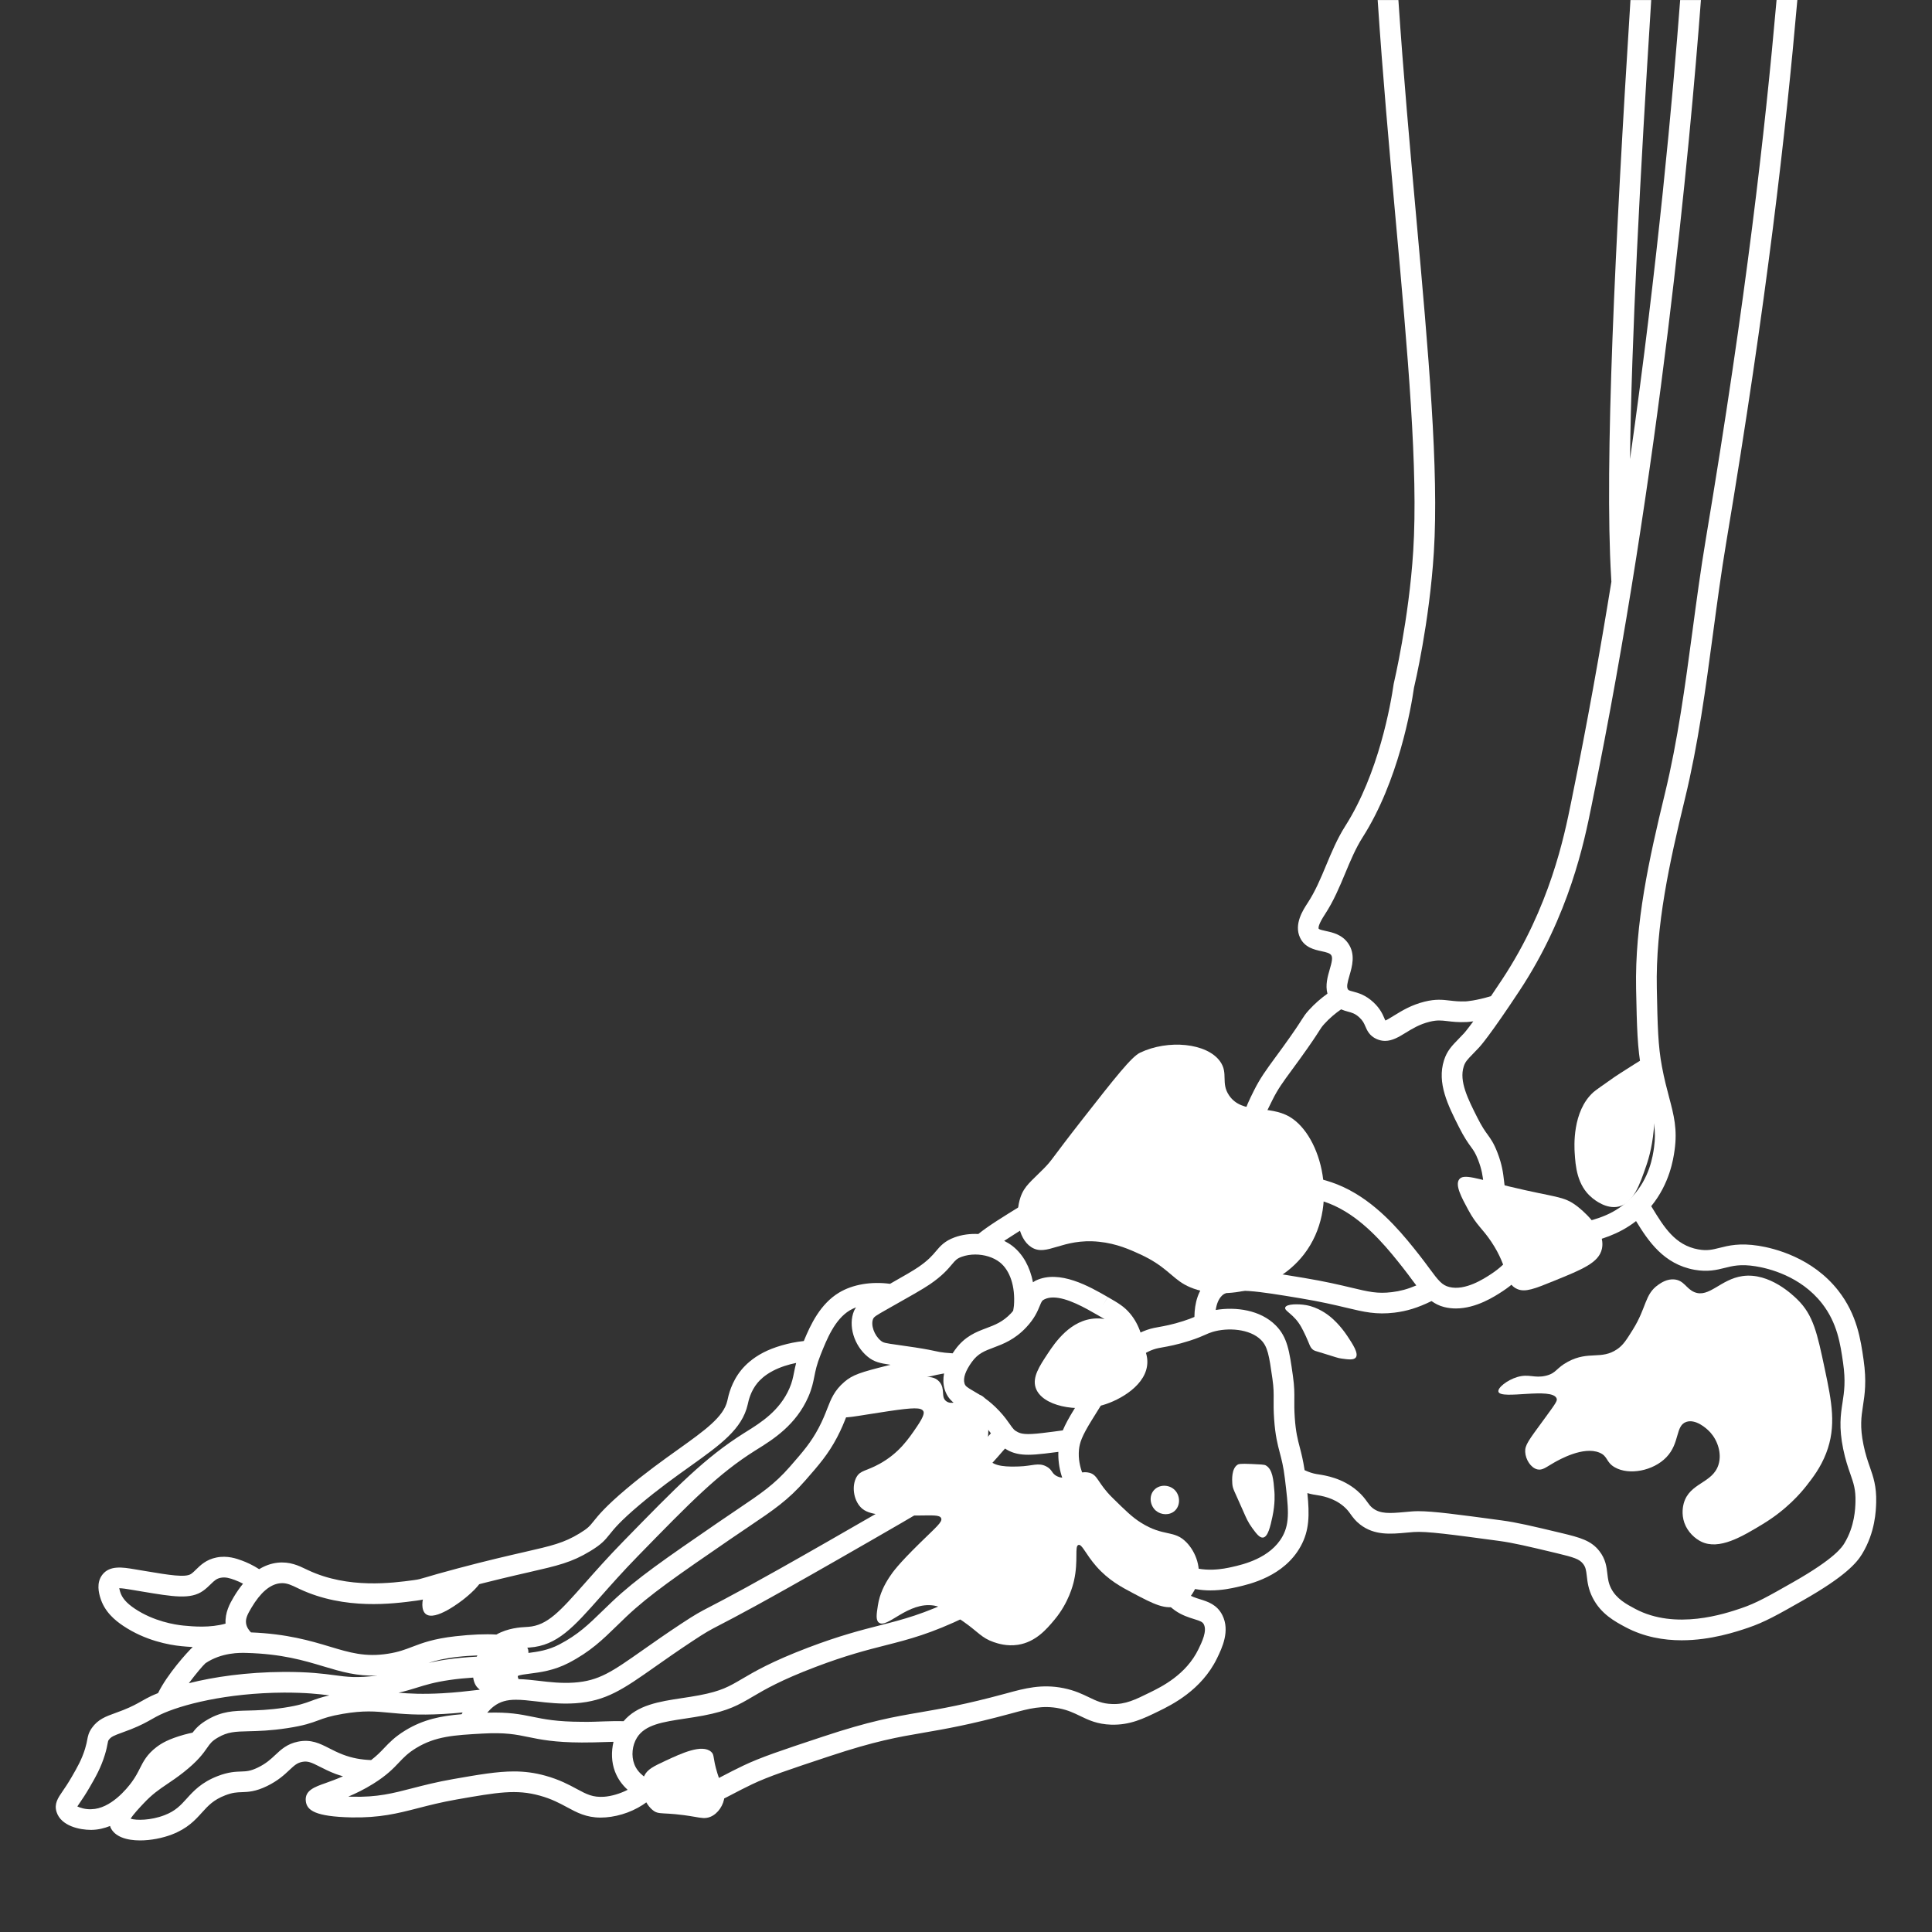 <?xml version="1.0" encoding="utf-8"?>
<!-- Generator: Adobe Illustrator 27.9.4, SVG Export Plug-In . SVG Version: 9.03 Build 54784)  -->
<svg version="1.1"
	 id="svg2" xmlns:svg="http://www.w3.org/2000/svg" xmlns:inkscape="http://www.inkscape.org/namespaces/inkscape" xmlns:dc="http://purl.org/dc/elements/1.1/" xmlns:rdf="http://www.w3.org/1999/02/22-rdf-syntax-ns#" xmlns:sodipodi="http://sodipodi.sourceforge.net/DTD/sodipodi-0.dtd" xmlns:cc="http://creativecommons.org/ns#" inkscape:export-filename="Y:\Logos\Nutrients\Nutrients.png" inkscape:export-xdpi="90" inkscape:export-ydpi="90" inkscape:version="0.48.2 r9819" sodipodi:docname="Nutrients.svg"
	 xmlns="http://www.w3.org/2000/svg" xmlns:xlink="http://www.w3.org/1999/xlink" x="0px" y="0px" width="140px" height="140.001px"
	 viewBox="0 0 140 140.001" enable-background="new 0 0 140 140.001" xml:space="preserve">
<rect x="0" y="0" width="140" height="140.001" fill="#333333" stroke="none"/>
<rect y="0.001" fill="none" width="140" height="140"/>
<sodipodi:namedview  bordercolor="#666666" borderopacity="1" gridtolerance="10" guidetolerance="10" id="namedview4" inkscape:current-layer="g10" inkscape:cx="122.72355" inkscape:cy="1.3894326" inkscape:pageopacity="1" inkscape:pageshadow="2" inkscape:window-height="850" inkscape:window-maximized="1" inkscape:window-width="1597" inkscape:window-x="-8" inkscape:window-y="-8" inkscape:zoom="2.8284271" objecttolerance="10" pagecolor="#ffffff" showgrid="false">
	</sodipodi:namedview>
<sodipodi:namedview  bordercolor="#666666" borderopacity="1" gridtolerance="10" guidetolerance="10" id="namedview4" inkscape:current-layer="g10" inkscape:cx="122.72355" inkscape:cy="1.3894326" inkscape:pageopacity="1" inkscape:pageshadow="2" inkscape:window-height="850" inkscape:window-maximized="1" inkscape:window-width="1597" inkscape:window-x="-8" inkscape:window-y="-8" inkscape:zoom="2.8284271" objecttolerance="10" pagecolor="#ffffff" showgrid="false">
	</sodipodi:namedview>
<sodipodi:namedview  bordercolor="#666666" borderopacity="1" gridtolerance="10" guidetolerance="10" id="namedview4" inkscape:current-layer="g10" inkscape:cx="122.72355" inkscape:cy="1.3894326" inkscape:pageopacity="1" inkscape:pageshadow="2" inkscape:window-height="850" inkscape:window-maximized="1" inkscape:window-width="1597" inkscape:window-x="-8" inkscape:window-y="-8" inkscape:zoom="2.8284271" objecttolerance="10" pagecolor="#ffffff" showgrid="false">
	</sodipodi:namedview>
<sodipodi:namedview  bordercolor="#666666" borderopacity="1" gridtolerance="10" guidetolerance="10" id="namedview4" inkscape:current-layer="g10" inkscape:cx="122.72355" inkscape:cy="1.3894326" inkscape:pageopacity="1" inkscape:pageshadow="2" inkscape:window-height="850" inkscape:window-maximized="1" inkscape:window-width="1597" inkscape:window-x="-8" inkscape:window-y="-8" inkscape:zoom="2.8284271" objecttolerance="10" pagecolor="#ffffff" showgrid="false">
	</sodipodi:namedview>
<sodipodi:namedview  bordercolor="#666666" borderopacity="1" gridtolerance="10" guidetolerance="10" id="namedview4" inkscape:current-layer="g10" inkscape:cx="122.72355" inkscape:cy="1.3894326" inkscape:pageopacity="1" inkscape:pageshadow="2" inkscape:window-height="850" inkscape:window-maximized="1" inkscape:window-width="1597" inkscape:window-x="-8" inkscape:window-y="-8" inkscape:zoom="2.8284271" objecttolerance="10" pagecolor="#ffffff" showgrid="false">
	</sodipodi:namedview>
<sodipodi:namedview  bordercolor="#666666" borderopacity="1" gridtolerance="10" guidetolerance="10" id="namedview4" inkscape:current-layer="g10" inkscape:cx="122.72355" inkscape:cy="1.3894326" inkscape:pageopacity="1" inkscape:pageshadow="2" inkscape:window-height="850" inkscape:window-maximized="1" inkscape:window-width="1597" inkscape:window-x="-8" inkscape:window-y="-8" inkscape:zoom="2.8284271" objecttolerance="10" pagecolor="#ffffff" showgrid="false">
	</sodipodi:namedview>
<sodipodi:namedview  bordercolor="#666666" borderopacity="1" gridtolerance="10" guidetolerance="10" id="namedview4" inkscape:current-layer="g10" inkscape:cx="122.72355" inkscape:cy="1.3894326" inkscape:pageopacity="1" inkscape:pageshadow="2" inkscape:window-height="850" inkscape:window-maximized="1" inkscape:window-width="1597" inkscape:window-x="-8" inkscape:window-y="-8" inkscape:zoom="2.8284271" objecttolerance="10" pagecolor="#ffffff" showgrid="false">
	</sodipodi:namedview>
<sodipodi:namedview  bordercolor="#666666" borderopacity="1" gridtolerance="10" guidetolerance="10" id="namedview4" inkscape:current-layer="g10" inkscape:cx="122.72355" inkscape:cy="1.3894326" inkscape:pageopacity="1" inkscape:pageshadow="2" inkscape:window-height="850" inkscape:window-maximized="1" inkscape:window-width="1597" inkscape:window-x="-8" inkscape:window-y="-8" inkscape:zoom="2.8284271" objecttolerance="10" pagecolor="#ffffff" showgrid="false">
	</sodipodi:namedview>
<sodipodi:namedview  bordercolor="#666666" borderopacity="1" gridtolerance="10" guidetolerance="10" id="namedview4" inkscape:current-layer="g10" inkscape:cx="122.72355" inkscape:cy="1.3894326" inkscape:pageopacity="1" inkscape:pageshadow="2" inkscape:window-height="850" inkscape:window-maximized="1" inkscape:window-width="1597" inkscape:window-x="-8" inkscape:window-y="-8" inkscape:zoom="2.8284271" objecttolerance="10" pagecolor="#ffffff" showgrid="false">
	</sodipodi:namedview>
<sodipodi:namedview  bordercolor="#666666" borderopacity="1" gridtolerance="10" guidetolerance="10" id="namedview4" inkscape:current-layer="g10" inkscape:cx="122.72355" inkscape:cy="1.3894326" inkscape:pageopacity="1" inkscape:pageshadow="2" inkscape:window-height="850" inkscape:window-maximized="1" inkscape:window-width="1597" inkscape:window-x="-8" inkscape:window-y="-8" inkscape:zoom="2.8284271" objecttolerance="10" pagecolor="#ffffff" showgrid="false">
	</sodipodi:namedview>
<sodipodi:namedview  bordercolor="#666666" borderopacity="1" gridtolerance="10" guidetolerance="10" id="namedview4" inkscape:current-layer="g10" inkscape:cx="122.72355" inkscape:cy="1.3894326" inkscape:pageopacity="1" inkscape:pageshadow="2" inkscape:window-height="850" inkscape:window-maximized="1" inkscape:window-width="1597" inkscape:window-x="-8" inkscape:window-y="-8" inkscape:zoom="2.8284271" objecttolerance="10" pagecolor="#ffffff" showgrid="false">
	</sodipodi:namedview>
<sodipodi:namedview  bordercolor="#666666" borderopacity="1" gridtolerance="10" guidetolerance="10" id="namedview4" inkscape:current-layer="g10" inkscape:cx="122.72355" inkscape:cy="1.3894326" inkscape:pageopacity="1" inkscape:pageshadow="2" inkscape:window-height="850" inkscape:window-maximized="1" inkscape:window-width="1597" inkscape:window-x="-8" inkscape:window-y="-8" inkscape:zoom="2.8284271" objecttolerance="10" pagecolor="#ffffff" showgrid="false">
	</sodipodi:namedview>
<sodipodi:namedview  bordercolor="#666666" borderopacity="1" gridtolerance="10" guidetolerance="10" id="namedview4" inkscape:current-layer="g10" inkscape:cx="122.72355" inkscape:cy="1.3894326" inkscape:pageopacity="1" inkscape:pageshadow="2" inkscape:window-height="850" inkscape:window-maximized="1" inkscape:window-width="1597" inkscape:window-x="-8" inkscape:window-y="-8" inkscape:zoom="2.8284271" objecttolerance="10" pagecolor="#ffffff" showgrid="false">
	</sodipodi:namedview>
<sodipodi:namedview  bordercolor="#666666" borderopacity="1" gridtolerance="10" guidetolerance="10" id="namedview4" inkscape:current-layer="g10" inkscape:cx="122.72355" inkscape:cy="1.3894326" inkscape:pageopacity="1" inkscape:pageshadow="2" inkscape:window-height="850" inkscape:window-maximized="1" inkscape:window-width="1597" inkscape:window-x="-8" inkscape:window-y="-8" inkscape:zoom="2.8284271" objecttolerance="10" pagecolor="#ffffff" showgrid="false">
	</sodipodi:namedview>
<sodipodi:namedview  bordercolor="#666666" borderopacity="1" gridtolerance="10" guidetolerance="10" id="namedview4" inkscape:current-layer="g10" inkscape:cx="122.72355" inkscape:cy="1.3894326" inkscape:pageopacity="1" inkscape:pageshadow="2" inkscape:window-height="850" inkscape:window-maximized="1" inkscape:window-width="1597" inkscape:window-x="-8" inkscape:window-y="-8" inkscape:zoom="2.8284271" objecttolerance="10" pagecolor="#ffffff" showgrid="false">
	</sodipodi:namedview>
<sodipodi:namedview  bordercolor="#666666" borderopacity="1" gridtolerance="10" guidetolerance="10" id="namedview4" inkscape:current-layer="g10" inkscape:cx="122.72355" inkscape:cy="1.3894326" inkscape:pageopacity="1" inkscape:pageshadow="2" inkscape:window-height="850" inkscape:window-maximized="1" inkscape:window-width="1597" inkscape:window-x="-8" inkscape:window-y="-8" inkscape:zoom="2.8284271" objecttolerance="10" pagecolor="#ffffff" showgrid="false">
	</sodipodi:namedview>
<sodipodi:namedview  bordercolor="#666666" borderopacity="1" gridtolerance="10" guidetolerance="10" id="namedview4" inkscape:current-layer="g10" inkscape:cx="122.72355" inkscape:cy="1.3894326" inkscape:pageopacity="1" inkscape:pageshadow="2" inkscape:window-height="850" inkscape:window-maximized="1" inkscape:window-width="1597" inkscape:window-x="-8" inkscape:window-y="-8" inkscape:zoom="2.8284271" objecttolerance="10" pagecolor="#ffffff" showgrid="false">
	</sodipodi:namedview>
<sodipodi:namedview  bordercolor="#666666" borderopacity="1" gridtolerance="10" guidetolerance="10" id="namedview4" inkscape:current-layer="g10" inkscape:cx="122.72355" inkscape:cy="1.3894326" inkscape:pageopacity="1" inkscape:pageshadow="2" inkscape:window-height="850" inkscape:window-maximized="1" inkscape:window-width="1597" inkscape:window-x="-8" inkscape:window-y="-8" inkscape:zoom="2.8284271" objecttolerance="10" pagecolor="#ffffff" showgrid="false">
	</sodipodi:namedview>
<sodipodi:namedview  bordercolor="#666666" borderopacity="1" gridtolerance="10" guidetolerance="10" id="namedview4" inkscape:current-layer="g10" inkscape:cx="122.72355" inkscape:cy="1.3894326" inkscape:pageopacity="1" inkscape:pageshadow="2" inkscape:window-height="850" inkscape:window-maximized="1" inkscape:window-width="1597" inkscape:window-x="-8" inkscape:window-y="-8" inkscape:zoom="2.8284271" objecttolerance="10" pagecolor="#ffffff" showgrid="false">
	</sodipodi:namedview>
<sodipodi:namedview  bordercolor="#666666" borderopacity="1" gridtolerance="10" guidetolerance="10" id="namedview4" inkscape:current-layer="g10" inkscape:cx="122.72355" inkscape:cy="1.3894326" inkscape:pageopacity="1" inkscape:pageshadow="2" inkscape:window-height="850" inkscape:window-maximized="1" inkscape:window-width="1597" inkscape:window-x="-8" inkscape:window-y="-8" inkscape:zoom="2.8284271" objecttolerance="10" pagecolor="#ffffff" showgrid="false">
	</sodipodi:namedview>
<sodipodi:namedview  bordercolor="#666666" borderopacity="1" gridtolerance="10" guidetolerance="10" id="namedview4" inkscape:current-layer="g10" inkscape:cx="122.72355" inkscape:cy="1.3894326" inkscape:pageopacity="1" inkscape:pageshadow="2" inkscape:window-height="850" inkscape:window-maximized="1" inkscape:window-width="1597" inkscape:window-x="-8" inkscape:window-y="-8" inkscape:zoom="2.8284271" objecttolerance="10" pagecolor="#ffffff" showgrid="false">
	</sodipodi:namedview>
<sodipodi:namedview  bordercolor="#666666" borderopacity="1" gridtolerance="10" guidetolerance="10" id="namedview4" inkscape:current-layer="g10" inkscape:cx="122.72355" inkscape:cy="1.3894326" inkscape:pageopacity="1" inkscape:pageshadow="2" inkscape:window-height="850" inkscape:window-maximized="1" inkscape:window-width="1597" inkscape:window-x="-8" inkscape:window-y="-8" inkscape:zoom="2.8284271" objecttolerance="10" pagecolor="#ffffff" showgrid="false">
	</sodipodi:namedview>
<sodipodi:namedview  bordercolor="#666666" borderopacity="1" gridtolerance="10" guidetolerance="10" id="namedview4" inkscape:current-layer="g10" inkscape:cx="122.72355" inkscape:cy="1.3894326" inkscape:pageopacity="1" inkscape:pageshadow="2" inkscape:window-height="850" inkscape:window-maximized="1" inkscape:window-width="1597" inkscape:window-x="-8" inkscape:window-y="-8" inkscape:zoom="2.8284271" objecttolerance="10" pagecolor="#ffffff" showgrid="false">
	</sodipodi:namedview>
<sodipodi:namedview  bordercolor="#666666" borderopacity="1" gridtolerance="10" guidetolerance="10" id="namedview4" inkscape:current-layer="g10" inkscape:cx="122.72355" inkscape:cy="1.3894326" inkscape:pageopacity="1" inkscape:pageshadow="2" inkscape:window-height="850" inkscape:window-maximized="1" inkscape:window-width="1597" inkscape:window-x="-8" inkscape:window-y="-8" inkscape:zoom="2.8284271" objecttolerance="10" pagecolor="#ffffff" showgrid="false">
	</sodipodi:namedview>
<sodipodi:namedview  bordercolor="#666666" borderopacity="1" gridtolerance="10" guidetolerance="10" id="namedview4" inkscape:current-layer="g10" inkscape:cx="122.72355" inkscape:cy="1.3894326" inkscape:pageopacity="1" inkscape:pageshadow="2" inkscape:window-height="850" inkscape:window-maximized="1" inkscape:window-width="1597" inkscape:window-x="-8" inkscape:window-y="-8" inkscape:zoom="2.8284271" objecttolerance="10" pagecolor="#ffffff" showgrid="false">
	</sodipodi:namedview>
<sodipodi:namedview  bordercolor="#666666" borderopacity="1" gridtolerance="10" guidetolerance="10" id="namedview4" inkscape:current-layer="g10" inkscape:cx="122.72355" inkscape:cy="1.3894326" inkscape:pageopacity="1" inkscape:pageshadow="2" inkscape:window-height="850" inkscape:window-maximized="1" inkscape:window-width="1597" inkscape:window-x="-8" inkscape:window-y="-8" inkscape:zoom="2.8284271" objecttolerance="10" pagecolor="#ffffff" showgrid="false">
	</sodipodi:namedview>
<sodipodi:namedview  bordercolor="#666666" borderopacity="1" gridtolerance="10" guidetolerance="10" id="namedview4" inkscape:current-layer="g10" inkscape:cx="122.72355" inkscape:cy="1.3894326" inkscape:pageopacity="1" inkscape:pageshadow="2" inkscape:window-height="850" inkscape:window-maximized="1" inkscape:window-width="1597" inkscape:window-x="-8" inkscape:window-y="-8" inkscape:zoom="2.8284271" objecttolerance="10" pagecolor="#ffffff" showgrid="false">
	</sodipodi:namedview>
<sodipodi:namedview  bordercolor="#666666" borderopacity="1" gridtolerance="10" guidetolerance="10" id="namedview4" inkscape:current-layer="g10" inkscape:cx="122.72355" inkscape:cy="1.3894326" inkscape:pageopacity="1" inkscape:pageshadow="2" inkscape:window-height="850" inkscape:window-maximized="1" inkscape:window-width="1597" inkscape:window-x="-8" inkscape:window-y="-8" inkscape:zoom="2.8284271" objecttolerance="10" pagecolor="#ffffff" showgrid="false">
	</sodipodi:namedview>
<path fill="#FFFFFF" d="M102.408,39.924c-0.314,4.982-1.393,9.519-1.416,9.632c-0.21,1.453-1.081,6.49-3.509,10.301
	c-0.578,0.908-0.989,1.895-1.387,2.848c-0.403,0.968-0.785,1.882-1.341,2.73c-0.327,0.498-1.008,1.536-0.549,2.512
	c0.339,0.718,1.037,0.869,1.548,0.98c0.375,0.081,0.609,0.142,0.71,0.287c0.127,0.184,0.038,0.533-0.111,1.044
	c-0.144,0.495-0.328,1.129-0.161,1.746c-0.459,0.33-0.916,0.716-1.347,1.193c-0.259,0.286-0.35,0.431-0.516,0.691
	c-0.186,0.293-0.497,0.783-1.344,1.957l-0.572,0.783c-0.685,0.935-1.099,1.499-1.56,2.423c-0.336,0.673-0.575,1.18-0.715,1.698
	c-0.907-0.434-1.554-0.692-2.749-0.692c-2.038,0.001-3.118,0.712-6.325,2.821c-0.828,0.546-1.809,1.19-2.996,1.949
	c-1.584,1.013-2.876,1.806-3.924,2.45c-1.497,0.919-2.539,1.566-3.251,2.143c-0.591-0.029-1.186,0.047-1.725,0.246
	c-0.723,0.264-1.036,0.635-1.34,0.994c-0.263,0.312-0.562,0.666-1.281,1.158c-0.359,0.246-0.965,0.598-2.051,1.212
	c-1.353-0.181-2.699,0.037-3.697,0.639c-1.351,0.815-2.053,2.29-2.552,3.507c-1.087,0.11-2.205,0.454-2.93,0.832
	c-0.806,0.418-1.31,0.913-1.591,1.255c-0.729,0.89-0.934,1.833-1.024,2.249c-0.263,1.162-1.642,2.147-3.551,3.512
	c-1.114,0.796-2.377,1.697-3.761,2.865c-1.534,1.294-2.045,1.933-2.383,2.355c-0.275,0.343-0.4,0.5-1.013,0.872
	c-1.146,0.697-1.991,0.891-4.032,1.358c-1.124,0.258-2.663,0.61-4.784,1.175c-1.262,0.335-1.905,0.526-2.303,0.645
	c-0.459,0.136-0.542,0.16-0.9,0.209c-1.537,0.207-4.735,0.64-7.627-0.712l-0.174-0.082c-0.527-0.254-1.18-0.568-2.071-0.468
	c-0.462,0.054-0.904,0.211-1.323,0.468c-0.461-0.3-0.934-0.509-1.241-0.621c-0.396-0.145-1.061-0.387-1.86-0.224
	c-0.736,0.15-1.141,0.546-1.466,0.863c-0.113,0.111-0.227,0.227-0.365,0.323c-0.402,0.283-1.615,0.08-3.295-0.202l-0.827-0.138
	c-0.832-0.138-1.771-0.294-2.307,0.396c-0.463,0.596-0.243,1.354-0.161,1.638c0.303,1.053,1.092,1.682,1.659,2.063
	c1.61,1.082,3.336,1.392,4.221,1.479c0.23,0.023,0.517,0.047,0.827,0.065c-0.402,0.376-1.843,1.972-2.512,3.337
	c-0.174,0.072-0.353,0.144-0.503,0.215c-0.259,0.123-0.471,0.243-0.691,0.368c-0.344,0.194-0.7,0.396-1.329,0.646
	c-0.213,0.084-0.404,0.153-0.578,0.217c-0.675,0.243-1.257,0.454-1.698,1.083c-0.236,0.338-0.284,0.59-0.334,0.856
	c-0.027,0.148-0.063,0.345-0.156,0.647c-0.241,0.786-0.562,1.34-0.967,2.041c-0.274,0.475-0.499,0.802-0.666,1.045
	c-0.332,0.484-0.618,0.902-0.434,1.491c0.321,1.031,1.691,1.303,2.486,1.303c0.017,0,0.032,0,0.048,0
	c0.481-0.006,0.929-0.118,1.346-0.283c0.011,0.032,0.013,0.064,0.027,0.097c0.305,0.687,1.175,0.95,2.146,0.95
	c0.779,0,1.623-0.169,2.294-0.425c1.142-0.435,1.7-1.052,2.192-1.597c0.447-0.493,0.833-0.92,1.687-1.247
	c0.535-0.205,0.842-0.216,1.197-0.228c0.465-0.016,0.992-0.033,1.836-0.445c0.792-0.387,1.25-0.815,1.617-1.161
	c0.378-0.354,0.561-0.514,0.918-0.587c0.408-0.082,0.675,0.038,1.285,0.349c0.321,0.164,0.687,0.348,1.139,0.521
	c0.183,0.07,0.361,0.119,0.541,0.173c-0.484,0.212-0.922,0.37-1.285,0.499c-0.771,0.272-1.498,0.529-1.412,1.296
	c0.073,0.668,0.665,1.125,3.312,1.184c2.045,0.036,3.321-0.284,4.796-0.664c0.797-0.206,1.7-0.439,2.849-0.64
	c2.947-0.515,4.29-0.748,6-0.274c0.858,0.238,1.421,0.542,1.965,0.835c0.717,0.388,1.397,0.756,2.444,0.756
	c0.119,0,0.243-0.005,0.371-0.015c1.05-0.082,2.156-0.485,3.014-1.142c0.935,0.369,1.95,0.503,2.737,0.503
	c0.104,0,0.203-0.002,0.299-0.007c1.259-0.055,2.012-0.448,3.15-1.044c0.395-0.206,0.848-0.443,1.402-0.708
	c1.198-0.57,2.67-1.06,5.601-2.032c3.322-1.104,4.948-1.384,6.832-1.707c1.554-0.268,3.315-0.57,6.309-1.383l0.152-0.041
	c1.152-0.313,2.149-0.586,3.379-0.335c0.624,0.126,1.045,0.33,1.491,0.545c0.609,0.295,1.24,0.6,2.252,0.633
	c1.371,0.04,2.334-0.432,3.456-0.98c0.928-0.454,3.1-1.518,4.222-3.836c0.358-0.739,0.957-1.976,0.384-3.119
	c-0.388-0.772-1.064-0.982-1.609-1.151c-0.334-0.104-0.649-0.202-0.955-0.418c-0.258-0.182-0.429-0.394-0.552-0.647
	c0.794,0.311,1.571,0.422,2.248,0.422c0.851,0,1.543-0.156,1.915-0.239c0.935-0.211,3.42-0.771,4.626-2.954
	c0.634-1.147,0.648-2.273,0.487-3.859c0.137,0.037,0.275,0.077,0.412,0.1l0.144,0.023c0.467,0.071,1.336,0.205,2.077,0.841
	c0.243,0.208,0.363,0.375,0.503,0.569c0.163,0.227,0.349,0.483,0.69,0.747c1.038,0.801,2.215,0.691,3.355,0.587l0.519-0.045
	c0.919-0.07,2.781,0.184,6.177,0.642c1.049,0.142,2.092,0.39,4.189,0.891c1.269,0.303,1.649,0.433,1.91,0.767
	c0.191,0.246,0.224,0.463,0.273,0.892c0.048,0.424,0.108,0.951,0.424,1.57c0.602,1.183,1.629,1.729,2.384,2.132
	c1.338,0.711,2.754,0.951,4.067,0.951c2.122,0,3.976-0.626,4.796-0.902c1.219-0.412,2.15-0.942,4.007-1.997
	c3.029-1.722,3.878-2.703,4.277-3.365c0.952-1.574,0.997-3.138,1.014-3.728c0.031-1.163-0.206-1.844-0.457-2.563
	c-0.159-0.456-0.323-0.927-0.463-1.613c-0.268-1.312-0.16-2.017-0.035-2.833c0.126-0.822,0.27-1.755,0.042-3.326
	c-0.209-1.456-0.47-3.268-1.831-5.008c-1.886-2.412-4.665-3.077-5.772-3.252c-1.381-0.218-2.187-0.013-2.833,0.15
	c-0.523,0.131-0.901,0.228-1.545,0.111c-1.681-0.303-2.486-1.622-3.339-3.02c-0.022-0.037-0.046-0.073-0.069-0.11
	c1.337-1.631,1.604-3.421,1.691-4.04c0.22-1.535-0.051-2.558-0.394-3.852c-0.164-0.619-0.35-1.322-0.516-2.207
	c-0.29-1.541-0.318-2.924-0.375-5.692c-0.093-4.542,0.915-9.103,2.046-13.765c0.954-3.928,1.497-7.986,2.023-11.911
	c0.292-2.177,0.593-4.428,0.96-6.621c2.967-17.72,4.318-29.801,5.155-39.318h-1.506c-0.836,9.47-2.184,21.487-5.128,39.07
	c-0.372,2.218-0.675,4.481-0.968,6.67c-0.521,3.887-1.06,7.905-1.994,11.757c-1.155,4.762-2.185,9.427-2.089,14.164
	c0.059,2.837,0.088,4.26,0.4,5.924c0.177,0.938,0.37,1.669,0.54,2.313c0.322,1.218,0.535,2.021,0.359,3.258
	c-0.086,0.607-0.313,2.222-1.612,3.597c-1.19,1.262-2.604,1.604-3.637,1.854c-1.163,0.281-2.261,0.546-3.396,0.043
	c-1.053-0.468-1.642-1.376-1.846-1.744c-0.287-0.521-0.324-0.854-0.381-1.358c-0.058-0.505-0.128-1.134-0.48-2.04
	c-0.264-0.678-0.478-0.973-0.704-1.286c-0.191-0.263-0.407-0.561-0.747-1.235c-0.684-1.354-1.328-2.635-0.988-3.699
	c0.105-0.333,0.24-0.481,0.691-0.943c0.129-0.132,0.272-0.28,0.434-0.453c0.075-0.079,0.788-0.871,2.921-4.104
	c3.616-5.479,4.692-10.808,5.21-13.368l0.067-0.334c4.88-23.881,7.06-47.415,7.867-58.083h-1.505
	c-0.524,6.899-1.618,19.097-3.633,33.267c0.104-8.664,0.731-20.554,1.536-33.267h-1.504c-1.116,17.641-1.889,33.698-1.401,41.824
	c0.007,0.11,0.012,0.22,0.018,0.33c-0.828,5.104-1.77,10.356-2.847,15.628l-0.068,0.338c-0.499,2.468-1.537,7.603-4.992,12.839
	c-0.305,0.462-0.571,0.858-0.818,1.222c-1.088,0.336-1.806,0.379-1.816,0.38c-0.499,0.02-0.839-0.021-1.169-0.059
	c-0.524-0.062-1.017-0.119-1.824,0.079c-0.956,0.235-1.652,0.664-2.161,0.977c-0.239,0.147-0.601,0.369-0.68,0.391
	c-0.017-0.023-0.054-0.109-0.08-0.172c-0.118-0.274-0.296-0.69-0.782-1.144c-0.583-0.546-1.13-0.689-1.491-0.784
	c-0.279-0.074-0.314-0.093-0.355-0.149c-0.127-0.171-0.04-0.516,0.108-1.023c0.188-0.646,0.446-1.529-0.094-2.314
	c-0.444-0.646-1.128-0.794-1.627-0.902c-0.169-0.037-0.453-0.099-0.509-0.154c-0.038-0.08-0.03-0.324,0.465-1.079
	c0.613-0.936,1.04-1.958,1.452-2.946c0.39-0.936,0.758-1.819,1.268-2.618c2.588-4.063,3.508-9.365,3.715-10.825
	c0.045-0.189,1.118-4.703,1.44-9.82c0.375-5.94-0.392-14.455-1.279-24.315c-0.454-5.044-0.933-10.357-1.289-15.701h-1.502
	c0.357,5.393,0.839,10.749,1.297,15.836C102.014,25.635,102.775,34.098,102.408,39.924z M74.93,88.555
	c1.056-0.647,2.354-1.445,3.948-2.464c1.193-0.763,2.179-1.411,3.012-1.959c3.084-2.029,3.912-2.574,5.501-2.575
	c0.976,0,1.389,0.2,2.387,0.683c0.086,0.042,0.187,0.09,0.282,0.135c0.233,1.38,1.114,2.341,1.432,2.688
	c1.104,1.2,2.135,1.436,3.228,1.686c0.821,0.188,1.671,0.381,2.751,1.032c1.841,1.111,3.255,2.9,4.193,4.088
	c0.271,0.344,0.498,0.651,0.698,0.923c0.094,0.128,0.18,0.238,0.269,0.356c-0.634,0.271-1.177,0.414-1.761,0.484
	c-1.055,0.131-1.688-0.023-2.947-0.323c-0.839-0.2-1.884-0.448-3.43-0.706c-3.72-0.617-5.771-0.959-6.976,0.199
	c-0.704,0.677-0.952,1.627-0.966,2.629c-0.193,0.083-0.437,0.18-0.811,0.3c-0.798,0.256-1.371,0.359-1.79,0.434
	c-0.128,0.023-0.238,0.043-0.332,0.063c-0.342,0.072-0.662,0.189-0.97,0.33c-0.173-0.506-0.42-0.968-0.755-1.369
	c-0.431-0.516-0.878-0.773-1.618-1.2l-0.379,0.647l0.375-0.649c-1.309-0.755-3.498-2.014-5.223-1.189
	c-0.077,0.037-0.128,0.083-0.194,0.123c-0.215-1.097-0.708-2.017-1.472-2.62c-0.187-0.148-0.397-0.272-0.615-0.385
	C73.308,89.556,74,89.126,74.93,88.555z M68.449,100.66c0.233,0.795,0.797,1.122,1.343,1.438c0.445,0.258,0.95,0.55,1.541,1.188
	c0.207,0.222,0.347,0.406,0.471,0.577c-0.09,0.103-0.179,0.197-0.27,0.303c-0.226,0.261-0.463,0.535-0.721,0.816
	c-0.996,1.087-4.688,3.202-10.805,6.706c-5.598,3.207-7.488,4.187-8.505,4.714c-0.799,0.414-1.067,0.554-2.132,1.255
	c-1.113,0.734-2.014,1.367-2.78,1.906c-2.252,1.584-3.185,2.24-5,2.365c-0.919,0.062-1.75-0.035-2.551-0.13
	c-0.499-0.059-0.988-0.112-1.467-0.124c-0.039-0.101-0.062-0.186-0.05-0.225c0.104-0.074,0.542-0.13,0.862-0.17
	c0.738-0.093,1.75-0.221,2.828-0.781c1.564-0.813,2.448-1.675,3.472-2.672c0.223-0.218,0.455-0.443,0.704-0.68
	c1.701-1.605,3.65-2.944,7.534-5.612c0.498-0.343,0.944-0.643,1.349-0.915c1.77-1.192,2.838-1.912,4.09-3.346
	c0.992-1.135,1.648-1.886,2.296-3.116c0.329-0.626,0.525-1.128,0.683-1.531c0.251-0.645,0.378-0.969,0.822-1.351
	c0.315-0.271,0.606-0.393,2.536-0.875c2.021-0.505,3.171-0.791,3.711-0.875C68.344,99.883,68.334,100.265,68.449,100.66z
	 M38.864,123.289c0.832,0.099,1.772,0.207,2.831,0.136c2.232-0.153,3.485-1.035,5.76-2.635c0.756-0.531,1.644-1.156,2.743-1.881
	c0.998-0.658,1.21-0.768,1.996-1.176c1.025-0.531,2.935-1.521,8.561-4.744c7.12-4.079,10.055-5.782,11.164-6.993
	c0.269-0.292,0.515-0.577,0.75-0.849c0.056-0.065,0.105-0.118,0.16-0.18c0.088,0.056,0.173,0.113,0.281,0.165
	c0.406,0.194,0.819,0.285,1.404,0.285c0.337,0,0.73-0.03,1.213-0.088c0.352-0.042,0.67-0.082,0.966-0.121
	c-0.038,1.125,0.292,2.267,1.021,3.4c0.048,0.075,0.097,0.14,0.146,0.209c-0.372,0.107-0.728,0.237-1.04,0.409
	c-0.962,0.53-1.361,1.195-1.784,1.898c-0.317,0.527-0.677,1.126-1.372,1.861c-0.595,0.631-1.622,1.521-4.302,2.812
	c-2.439,1.175-3.899,1.548-5.591,1.979c-1.364,0.349-2.91,0.742-5.206,1.614c-2.647,1.007-3.889,1.736-4.795,2.27
	c-0.938,0.552-1.505,0.885-3.09,1.184c-0.424,0.081-0.846,0.145-1.257,0.207c-1.666,0.251-3.242,0.5-4.236,1.674
	c-0.43-0.016-0.893-0.005-1.404,0.013c-0.48,0.017-1.004,0.042-1.619,0.031c-1.83-0.007-2.725-0.19-3.59-0.368
	c-0.872-0.179-1.709-0.343-3.268-0.293c0.146-0.169,0.301-0.325,0.463-0.45c0.477-0.367,0.979-0.488,1.623-0.488
	C37.812,123.17,38.293,123.222,38.864,123.289z M77.836,102.123c-0.381,0.616-0.642,1.097-0.821,1.527
	c-0.419,0.061-0.899,0.121-1.474,0.191c-1.223,0.147-1.531,0.059-1.783-0.062c-0.266-0.127-0.351-0.247-0.577-0.571
	c-0.173-0.247-0.389-0.555-0.748-0.942c-0.744-0.802-1.406-1.185-1.889-1.464c-0.486-0.282-0.597-0.361-0.655-0.562
	c-0.11-0.381,0.069-0.901,0.535-1.548c0.444-0.617,0.92-0.795,1.579-1.043c0.68-0.255,1.526-0.572,2.365-1.468
	c0.604-0.644,0.819-1.168,0.977-1.552c0.142-0.345,0.167-0.393,0.352-0.481c0.186-0.089,0.396-0.127,0.622-0.127
	c1.01,0,2.343,0.769,3.202,1.264c0,0,0.005,0.003,0.006,0.003c0.675,0.39,0.955,0.551,1.215,0.862
	c0.289,0.346,0.469,0.79,0.57,1.291C80.071,98.525,79.033,100.189,77.836,102.123z M63.269,95.573
	c0.063-0.15,0.229-0.256,0.976-0.677c1.754-0.989,2.635-1.486,3.151-1.84c0.887-0.607,1.287-1.082,1.58-1.429
	c0.262-0.31,0.359-0.426,0.709-0.554c0.307-0.112,0.645-0.166,0.985-0.166c0.653,0,1.315,0.198,1.781,0.566
	c0.744,0.59,1.127,1.761,1.023,3.135c-0.01,0.129-0.04,0.25-0.058,0.376c-0.047,0.057-0.086,0.11-0.143,0.17
	c-0.6,0.64-1.182,0.857-1.798,1.089c-0.731,0.274-1.561,0.586-2.27,1.57c-0.045,0.063-0.108,0.153-0.176,0.255
	c-0.188-0.017-0.363-0.025-0.558-0.046c-0.312-0.033-0.442-0.062-0.647-0.106c-0.263-0.058-0.633-0.139-1.513-0.276
	c-0.514-0.08-0.921-0.137-1.25-0.182c-0.939-0.129-1.056-0.157-1.234-0.305C63.35,96.764,63.084,96.01,63.269,95.573z
	 M58.583,101.199c0.254-0.587,0.342-1.025,0.426-1.449c0.085-0.429,0.173-0.871,0.454-1.574c0.457-1.143,1.025-2.565,2.114-3.222
	c0.14-0.084,0.295-0.156,0.457-0.218c-0.05,0.081-0.104,0.155-0.145,0.251c-0.445,1.049-0.01,2.511,0.991,3.328
	c0.458,0.376,0.887,0.472,1.652,0.582c-0.066,0.017-0.127,0.032-0.196,0.049c-1.982,0.495-2.551,0.677-3.151,1.193
	c-0.728,0.625-0.966,1.235-1.241,1.942c-0.151,0.388-0.323,0.827-0.613,1.378c-0.565,1.074-1.142,1.734-2.097,2.828
	c-1.124,1.285-2.074,1.926-3.799,3.088c-0.408,0.274-0.857,0.577-1.36,0.923c-3.947,2.712-5.929,4.073-7.714,5.759
	c-0.256,0.241-0.493,0.473-0.722,0.695c-0.978,0.952-1.749,1.704-3.116,2.416c-0.803,0.417-1.558,0.525-2.231,0.61
	c0-0.08,0-0.16-0.019-0.242c-0.012-0.051-0.045-0.093-0.064-0.14c0.006,0,0.015-0.001,0.02-0.001l0.14-0.009
	c2.015-0.139,3.196-1.475,5.154-3.688c0.756-0.854,1.612-1.822,2.713-2.95c3.857-3.953,5.793-5.937,8.474-7.627l0.197-0.123
	C56.014,104.306,57.69,103.258,58.583,101.199z M18.221,116.5c0.646-1.09,1.338-1.685,2.059-1.769
	c0.057-0.007,0.112-0.01,0.166-0.01c0.376,0,0.693,0.152,1.082,0.339l0.188,0.09c3.287,1.536,6.782,1.065,8.463,0.839
	c0.473-0.063,0.637-0.112,1.126-0.258c0.391-0.115,1.022-0.303,2.262-0.633c2.096-0.558,3.559-0.893,4.733-1.162
	c2.144-0.491,3.122-0.715,4.477-1.539c0.8-0.486,1.043-0.765,1.404-1.217c0.319-0.399,0.757-0.946,2.179-2.146
	c1.338-1.129,2.574-2.012,3.666-2.791c2.179-1.558,3.754-2.683,4.158-4.475c0.062-0.283,0.205-0.946,0.704-1.555
	c0.157-0.191,0.512-0.56,1.123-0.876c0-0.001,0-0.001,0-0.001c0.547-0.284,1.131-0.461,1.681-0.572
	c-0.065,0.254-0.113,0.481-0.154,0.691c-0.078,0.395-0.14,0.705-0.331,1.146c-0.706,1.631-2.087,2.494-3.095,3.124l-0.203,0.127
	c-2.829,1.784-4.807,3.811-8.763,7.864c-1.11,1.138-1.979,2.12-2.746,2.987c-1.819,2.057-2.732,3.089-4.134,3.186l-0.119,0.007
	c-0.445,0.024-1.347,0.079-2.177,0.55c-0.792-0.049-1.779-0.01-2.97,0.124c-1.593,0.179-2.41,0.491-3.132,0.767
	c-0.534,0.204-0.995,0.38-1.747,0.497c-1.651,0.263-2.792-0.082-4.232-0.516c-1.383-0.417-3.1-0.925-5.703-1.028
	c-0.147-0.154-0.31-0.369-0.353-0.643C17.774,117.287,17.948,116.96,18.221,116.5z M32.578,121.739
	c0.579-0.085,1.15-0.137,1.71-0.174c0.032,0.203,0.086,0.397,0.192,0.567c0.075,0.122,0.179,0.22,0.287,0.312
	c-0.083,0.01-0.157,0.017-0.243,0.027c-0.663,0.078-1.487,0.175-2.484,0.23c-1.424,0.078-2.366,0.027-3.159-0.04
	c0.512-0.117,0.927-0.241,1.32-0.365C30.845,122.096,31.454,121.904,32.578,121.739z M31.057,120.502
	c0.517-0.172,1.143-0.332,2.11-0.44c0.507-0.057,0.981-0.086,1.425-0.102c-0.014,0.029-0.03,0.057-0.044,0.087
	c-0.754,0.039-1.502,0.107-2.189,0.208C31.837,120.332,31.425,120.416,31.057,120.502z M13.288,117.795
	c-0.6-0.06-2.145-0.3-3.532-1.232c-0.601-0.404-0.926-0.784-1.055-1.234c-0.032-0.111-0.051-0.191-0.062-0.241
	c0.002,0,0.004,0,0.007,0c0.213,0,0.576,0.061,0.836,0.104l0.825,0.138c2.255,0.377,3.5,0.588,4.405-0.05
	c0.208-0.146,0.382-0.312,0.552-0.478c0.279-0.273,0.427-0.407,0.719-0.468c0.353-0.074,0.67,0.026,1.045,0.163v0.001
	c0.213,0.077,0.402,0.168,0.583,0.262c-0.236,0.287-0.464,0.611-0.681,0.978c-0.279,0.471-0.631,1.11-0.585,1.917
	C15.208,117.969,14.032,117.867,13.288,117.795z M14.89,120.522c1.186-0.793,2.519-0.757,2.956-0.745
	c2.577,0.067,4.188,0.552,5.608,0.979c1.284,0.386,2.429,0.722,3.9,0.658c-0.009,0.001-0.015,0.002-0.023,0.003
	c-1.471,0.191-2.156,0.1-3.104-0.027c-0.825-0.11-1.833-0.241-3.653-0.237c-2.73,0.017-5.078,0.363-6.89,0.819
	C14.179,121.308,14.696,120.696,14.89,120.522z M6.612,131.102c-0.449,0.022-0.844-0.119-1.008-0.201
	c0.048-0.072,0.108-0.162,0.165-0.244c0.183-0.267,0.428-0.624,0.728-1.143c0.417-0.722,0.812-1.403,1.102-2.354
	c0.116-0.379,0.163-0.624,0.197-0.811c0.037-0.199,0.038-0.2,0.088-0.271c0.161-0.229,0.377-0.316,0.979-0.534
	c0.187-0.067,0.393-0.142,0.621-0.232c0.726-0.288,1.146-0.525,1.516-0.734c0.19-0.108,0.375-0.213,0.598-0.32
	c1.521-0.725,4.788-1.581,8.987-1.606c1.584,0,2.5,0.1,3.283,0.203c-0.613,0.138-0.985,0.276-1.322,0.401
	c-0.451,0.168-0.879,0.326-1.95,0.489c-1.126,0.172-1.95,0.191-2.613,0.208c-1.059,0.025-1.896,0.046-2.949,0.661
	c-0.572,0.333-0.851,0.635-1.079,0.94c-0.206,0.047-0.406,0.088-0.622,0.149c-1.134,0.321-1.629,0.622-1.995,0.9
	c-0.69,0.525-0.951,1.042-1.203,1.541c-0.152,0.301-0.31,0.613-0.589,0.994C9.213,129.594,8.017,131.083,6.612,131.102z
	 M24.854,127.146c-0.396-0.152-0.714-0.314-0.995-0.458c-0.681-0.348-1.324-0.675-2.266-0.481c-0.788,0.16-1.224,0.568-1.644,0.963
	c-0.325,0.305-0.661,0.619-1.25,0.907c-0.556,0.271-0.838,0.28-1.229,0.294c-0.406,0.014-0.913,0.03-1.684,0.326
	c-1.188,0.456-1.759,1.086-2.262,1.642c-0.434,0.479-0.809,0.895-1.614,1.2c-0.997,0.382-2.026,0.381-2.443,0.252
	c0.179-0.303,0.655-0.81,0.933-1.104c0.638-0.68,1.119-1.005,1.729-1.418c0.354-0.238,0.728-0.492,1.16-0.832
	c1.058-0.832,1.441-1.382,1.722-1.784c0.227-0.324,0.341-0.487,0.777-0.742c0.721-0.421,1.257-0.434,2.23-0.458
	c0.705-0.017,1.582-0.038,2.803-0.225c1.223-0.186,1.743-0.379,2.246-0.565c0.429-0.159,0.833-0.31,1.772-0.47
	c1.521-0.259,2.344-0.181,3.381-0.082c0.96,0.092,2.046,0.193,3.901,0.092c0.516-0.029,0.979-0.068,1.402-0.11
	c-0.023,0.043-0.053,0.082-0.074,0.126c-1.475,0.123-2.763,0.368-4.087,1.179c-0.755,0.463-1.149,0.878-1.53,1.279
	c-0.267,0.282-0.534,0.556-0.938,0.865C26.182,127.516,25.525,127.403,24.854,127.146z M43.783,130.199
	c-0.826,0.057-1.263-0.173-1.988-0.564c-0.559-0.302-1.254-0.678-2.276-0.961c-0.784-0.218-1.51-0.309-2.277-0.309
	c-1.223,0-2.55,0.231-4.385,0.551c-1.203,0.21-2.138,0.451-2.962,0.664c-1.422,0.368-2.535,0.665-4.388,0.617
	c-0.092-0.002-0.181-0.005-0.267-0.008c0.543-0.228,1.16-0.526,1.811-0.933c0.984-0.614,1.455-1.11,1.87-1.549
	c0.343-0.361,0.64-0.673,1.226-1.032c1.412-0.864,2.767-0.939,4.819-1.054c1.649-0.091,2.417,0.065,3.307,0.249
	c0.894,0.184,1.906,0.392,3.886,0.398c0.633,0.003,1.177-0.016,1.674-0.032c0.23-0.008,0.429-0.013,0.623-0.017
	c-0.168,0.714-0.152,1.473,0.106,2.151c0.205,0.537,0.527,0.973,0.919,1.326C44.921,129.985,44.295,130.16,43.783,130.199z
	 M86.524,117.323c0.487,0.151,0.621,0.209,0.713,0.391c0.242,0.483-0.14,1.271-0.393,1.793c-0.897,1.853-2.677,2.724-3.532,3.143
	c-1.02,0.5-1.761,0.879-2.747,0.828c-0.694-0.022-1.115-0.226-1.648-0.483c-0.485-0.234-1.036-0.5-1.845-0.665
	c-1.586-0.32-2.849,0.024-4.072,0.358l-0.15,0.041c-2.925,0.794-4.649,1.09-6.17,1.352c-1.943,0.334-3.622,0.623-7.051,1.762
	c-2.99,0.993-4.491,1.491-5.773,2.103c-0.574,0.273-1.044,0.519-1.452,0.732c-1.062,0.556-1.596,0.834-2.521,0.875
	c-1.301,0.058-3.399-0.353-3.918-1.715c-0.231-0.605-0.155-1.359,0.193-1.921c0.588-0.943,1.868-1.138,3.49-1.383
	c0.429-0.064,0.869-0.132,1.312-0.215c1.841-0.349,2.566-0.775,3.57-1.365c0.908-0.534,2.038-1.199,4.568-2.16
	c2.216-0.842,3.718-1.225,5.044-1.562c1.769-0.451,3.297-0.841,5.87-2.081c2.901-1.397,4.059-2.409,4.742-3.133
	c0.807-0.854,1.229-1.555,1.567-2.119c0.383-0.637,0.614-1.022,1.223-1.358c0.457-0.251,0.992-0.405,1.548-0.471
	c0.295,0.208,0.601,0.385,0.923,0.571c0.702,0.404,1.498,0.862,2.606,1.867c0.473,0.429,0.771,0.748,1.01,1.008
	c0.135,1.093,0.297,2.326,1.517,3.186C85.648,117.051,86.135,117.202,86.524,117.323z M92.937,111.329
	c-0.881,1.594-2.888,2.046-3.646,2.217c-0.566,0.127-2.077,0.468-3.522-0.207c-0.454-0.212-0.609-0.38-0.983-0.787
	c-0.254-0.276-0.602-0.654-1.156-1.157c-1.229-1.113-2.137-1.636-2.865-2.056c-0.79-0.454-1.267-0.729-1.789-1.541
	c-0.227-0.354-0.917-1.426-0.789-2.753c0.048-0.491,0.209-0.977,0.925-2.133c1.671-2.7,2.991-4.832,4.815-5.219l0.287-0.054
	c0.435-0.077,1.091-0.195,1.984-0.482c0.585-0.188,0.901-0.329,1.156-0.442c0.166-0.074,0.305-0.138,0.51-0.199
	c1.097-0.33,2.703-0.234,3.516,0.584c0.476,0.48,0.583,1.097,0.825,2.81c0.097,0.683,0.093,1.052,0.088,1.518
	c-0.004,0.372-0.007,0.782,0.035,1.4c0.083,1.201,0.251,1.837,0.413,2.451c0.129,0.489,0.263,0.995,0.366,1.855
	C93.363,109.259,93.491,110.326,92.937,111.329z M111.765,90.364c0.279,0.045,0.554,0.071,0.823,0.071
	c0.843,0,1.637-0.191,2.376-0.37c0.894-0.216,2.287-0.564,3.591-1.581c0.878,1.431,1.992,3.124,4.239,3.529
	c0.963,0.17,1.607,0.009,2.177-0.134c0.596-0.149,1.156-0.292,2.234-0.122c0.932,0.146,3.266,0.702,4.823,2.693
	c1.114,1.426,1.334,2.951,1.528,4.298c0.195,1.351,0.081,2.096-0.04,2.886c-0.135,0.877-0.273,1.784,0.047,3.358
	c0.161,0.786,0.35,1.329,0.517,1.808c0.24,0.688,0.398,1.142,0.374,2.028c-0.014,0.48-0.05,1.758-0.797,2.993
	c-0.163,0.27-0.657,1.089-3.735,2.837c-1.773,1.009-2.663,1.515-3.746,1.88c-1.174,0.397-4.751,1.608-7.683,0.046
	c-0.638-0.339-1.359-0.724-1.747-1.485c-0.192-0.378-0.229-0.694-0.271-1.061c-0.057-0.494-0.121-1.055-0.582-1.645
	c-0.591-0.758-1.387-0.978-2.764-1.307c-2.127-0.508-3.194-0.762-4.321-0.914c-3.233-0.436-4.938-0.666-6.031-0.666
	c-0.164,0-0.314,0.005-0.454,0.016l-0.545,0.048c-1.071,0.099-1.755,0.139-2.301-0.281c-0.169-0.131-0.257-0.252-0.39-0.437
	c-0.162-0.226-0.365-0.507-0.743-0.831c-1.067-0.915-2.299-1.104-2.825-1.186l-0.122-0.019c-0.276-0.046-0.565-0.144-0.861-0.282
	c-0.107-0.713-0.232-1.208-0.346-1.64c-0.157-0.598-0.294-1.113-0.367-2.171c-0.038-0.566-0.034-0.942-0.031-1.283
	c0.005-0.487,0.01-0.947-0.104-1.742c-0.254-1.804-0.395-2.797-1.244-3.655c-1.115-1.126-2.909-1.36-4.348-1.116
	c0.062-0.422,0.196-0.792,0.458-1.045c0.664-0.637,2.663-0.305,5.69,0.199c1.495,0.248,2.512,0.49,3.328,0.685
	c1.296,0.31,2.155,0.511,3.474,0.354c0.894-0.108,1.695-0.352,2.687-0.838c0.266,0.185,0.554,0.342,0.921,0.433
	c0.282,0.07,0.563,0.102,0.841,0.102c1.476,0,2.811-0.871,3.367-1.234c0.751-0.488,1.402-1.093,1.991-1.847
	C111.063,91.47,111.397,91.005,111.765,90.364z M97.659,73.301c0.303,0.08,0.542,0.143,0.85,0.431
	c0.255,0.237,0.335,0.424,0.428,0.639c0.124,0.289,0.294,0.686,0.811,0.919c0.215,0.096,0.421,0.137,0.619,0.137
	c0.537,0,1.021-0.298,1.494-0.589c0.471-0.289,1.005-0.618,1.733-0.797c0.542-0.133,0.839-0.099,1.292-0.047
	c0.351,0.043,0.788,0.096,1.401,0.067c0.023-0.001,0.194-0.011,0.474-0.05c-0.468,0.636-0.663,0.854-0.665,0.856
	c-0.153,0.165-0.289,0.305-0.411,0.429c-0.48,0.494-0.828,0.851-1.047,1.536c-0.525,1.647,0.29,3.265,1.078,4.83
	c0.395,0.782,0.659,1.147,0.872,1.44c0.204,0.281,0.327,0.451,0.521,0.948c0.282,0.726,0.336,1.203,0.388,1.665
	c0.063,0.558,0.128,1.135,0.56,1.916c0.319,0.577,1.027,1.591,2.254,2.238c-0.209,0.344-0.422,0.667-0.637,0.943
	c-0.485,0.622-1.018,1.116-1.629,1.514c-0.511,0.335-1.871,1.226-3.026,0.935c-0.522-0.13-0.78-0.451-1.448-1.358
	c-0.209-0.284-0.445-0.604-0.731-0.968c-1.004-1.269-2.52-3.187-4.593-4.438c-1.287-0.776-2.344-1.018-3.192-1.211
	c-0.97-0.221-1.67-0.381-2.458-1.238c-0.27-0.293-1.09-1.187-1.095-2.337c-0.002-0.591,0.217-1.029,0.696-1.989
	c0.404-0.81,0.746-1.276,1.428-2.205l0.578-0.792c0.874-1.211,1.2-1.725,1.395-2.032c0.133-0.208,0.184-0.292,0.362-0.489
	c0.387-0.428,0.801-0.771,1.22-1.063C97.349,73.212,97.516,73.263,97.659,73.301z"/>
<g>
	<g>
		<path fill="#FFFFFF" d="M88.424,76.93c-0.951-1.36-3.784-1.62-5.815-0.646c-0.615,0.295-1.797,1.794-4.135,4.781
			c-2.423,3.096-2.179,2.943-2.843,3.619c-0.903,0.918-1.398,1.245-1.68,2.067c-0.405,1.182-0.226,2.966,0.775,3.619
			c1.126,0.733,2.217-0.665,4.911-0.388c1.286,0.132,2.256,0.576,2.972,0.904c1.831,0.839,2.26,1.652,3.231,2.197
			c2.206,1.237,6.424,0.706,8.658-2.197c2.642-3.433,1.274-8.581-1.034-9.95c-1.519-0.902-3.441-0.164-4.394-1.551
			C88.443,78.473,89.025,77.79,88.424,76.93z"/>
	</g>
</g>
<g>
	<g>
		<path fill="#FFFFFF" d="M112.59,92.825c2.097-0.852,3.266-1.327,3.489-2.326c0.322-1.441-1.563-2.914-1.809-3.102
			c-0.986-0.752-1.495-0.597-4.911-1.421c-2.411-0.583-3.302-0.937-3.619-0.517c-0.315,0.417,0.164,1.305,0.646,2.197
			c0.636,1.177,1.014,1.329,1.68,2.326c1.311,1.962,0.94,3.011,1.874,3.424C110.523,93.665,111.212,93.385,112.59,92.825z"/>
	</g>
</g>
<g>
	<g>
		<path fill="#FFFFFF" d="M75.921,98.091c-0.598,0.904-1.128,1.706-0.872,2.472c0.448,1.34,2.991,1.79,4.846,1.26
			c1.259-0.36,3.257-1.482,3.247-3.15c-0.01-1.521-1.687-2.536-1.825-2.617c-0.262-0.154-0.95-0.545-1.874-0.517
			C77.571,95.596,76.425,97.329,75.921,98.091z"/>
	</g>
</g>
<g>
	<g>
		<path fill="#FFFFFF" d="M63.096,99.351c-0.599,0.193-0.623,0.817-1.551,2.132c-0.534,0.756-0.795,0.931-0.711,1.099
			c0.148,0.296,1.106,0.036,3.554-0.323c1.781-0.261,2.365-0.283,2.52,0c0.052,0.094,0.094,0.293-0.452,1.099
			c-0.63,0.93-1.315,1.938-2.714,2.714c-0.987,0.547-1.396,0.46-1.68,0.969c-0.344,0.617-0.233,1.627,0.323,2.197
			c0.578,0.592,1.772,0.597,4.135,0.582c1.052-0.007,1.574-0.057,1.68,0.194c0.114,0.271-0.36,0.64-1.551,1.809
			c-1.541,1.514-1.95,2.078-2.197,2.456c-0.347,0.53-0.706,1.195-0.84,2.067c-0.095,0.62-0.16,1.041,0.065,1.228
			c0.59,0.491,2.106-1.535,4.006-1.228c0.604,0.098,1.113,0.453,2.132,1.163c1.065,0.742,1.303,1.18,2.197,1.486
			c0.284,0.097,0.943,0.315,1.745,0.194c1.299-0.197,2.099-1.152,2.649-1.81c1.038-1.239,1.353-2.538,1.421-2.843
			c0.329-1.463,0.023-2.5,0.323-2.584c0.256-0.073,0.517,0.667,1.292,1.551c0.882,1.005,1.818,1.499,2.649,1.938
			c1.507,0.796,2.386,1.26,3.295,0.905c0.946-0.37,1.301-1.382,1.357-1.551c0.37-1.115-0.082-2.33-0.775-3.037
			c-0.905-0.923-1.627-0.372-3.295-1.421c-0.632-0.398-1.111-0.869-2.068-1.81c-1.074-1.056-1.037-1.655-1.68-1.809
			c-0.898-0.216-1.53,0.645-2.326,0.258c-0.412-0.2-0.317-0.467-0.775-0.71c-0.582-0.31-1.014-0.026-2.003,0
			c-0.733,0.019-1.768,0.046-2.197-0.517c-0.334-0.438-0.006-0.848,0-2.326c0.004-1.147,0.008-1.98-0.452-2.261
			c-0.714-0.436-1.887,0.859-2.585,0.388c-0.445-0.301-0.056-0.887-0.517-1.422c-0.623-0.722-1.652-0.024-3.812-0.581
			C63.608,99.377,63.429,99.243,63.096,99.351z"/>
	</g>
</g>
<g>
	<g>
		<path fill="#FFFFFF" d="M85.08,107.928c-0.402-0.355-1.074-0.368-1.454,0.049c-0.4,0.438-0.284,1.145,0.145,1.502
			c0.378,0.314,0.982,0.343,1.357,0C85.566,109.079,85.529,108.324,85.08,107.928z"/>
	</g>
</g>
<g>
	<g>
		<path fill="#FFFFFF" d="M90.702,106.087c-0.846-0.038-0.946,0.003-1.018,0.048c-0.455,0.285-0.403,1.118-0.388,1.357
			c0.026,0.413,0.122,0.475,0.824,2.084c0.172,0.393,0.32,0.743,0.63,1.163c0.284,0.385,0.526,0.712,0.775,0.679
			c0.363-0.049,0.534-0.835,0.678-1.502c0.209-0.963,0.158-1.687,0.145-1.841c-0.067-0.844-0.128-1.614-0.63-1.89
			C91.617,106.127,91.312,106.114,90.702,106.087z"/>
	</g>
</g>
<g>
	<g>
		<path fill="#FFFFFF" d="M93.131,94.75c-0.077,0.257,0.634,0.465,1.164,1.414c0.073,0.13,0.203,0.384,0.333,0.665
			c0.279,0.608,0.286,0.765,0.48,0.946c0.115,0.107,0.177,0.111,0.841,0.312c0.906,0.274,0.967,0.319,1.272,0.361
			c0.473,0.065,0.877,0.121,1.027-0.081c0.219-0.294-0.225-0.965-0.602-1.535c-0.544-0.823-1.098-1.291-1.217-1.39
			c-0.229-0.19-0.902-0.715-1.793-0.869C94.101,94.48,93.214,94.474,93.131,94.75z"/>
	</g>
</g>
<g>
	<g>
		<path fill="#FFFFFF" d="M118.324,96.346c-0.463,0.742-0.694,1.112-1.115,1.406c-1.174,0.819-2.063,0.108-3.586,0.92
			c-0.874,0.466-0.83,0.832-1.599,1.018c-0.849,0.205-1.228-0.162-2.084,0.097c-0.728,0.22-1.44,0.784-1.357,1.066
			c0.178,0.602,3.896-0.357,4.216,0.485c0.062,0.162-0.034,0.31-0.872,1.454c-1.17,1.597-1.432,1.921-1.405,2.423
			c0.03,0.562,0.411,1.145,0.872,1.26c0.378,0.094,0.648-0.166,1.212-0.485c0.393-0.223,2.132-1.208,3.295-0.727
			c0.631,0.261,0.459,0.693,1.115,1.066c1.037,0.591,2.781,0.258,3.731-0.727c1.001-1.037,0.64-2.298,1.454-2.568
			c0.647-0.215,1.413,0.405,1.745,0.775c0.507,0.567,0.84,1.498,0.582,2.326c-0.427,1.369-2.106,1.298-2.52,2.811
			c-0.039,0.144-0.187,0.74,0.048,1.405c0.243,0.686,0.786,1.147,1.211,1.357c1.307,0.645,2.974-0.363,4.458-1.26
			c1.753-1.059,2.777-2.271,3.198-2.811c0.427-0.547,1.002-1.284,1.405-2.326c0.757-1.958,0.411-3.709-0.097-6.106
			c-0.551-2.604-0.827-3.905-1.987-5.04c-0.314-0.307-2.017-1.973-3.974-1.696c-1.592,0.225-2.428,1.605-3.489,1.163
			c-0.596-0.248-0.747-0.855-1.454-0.92c-0.525-0.048-0.951,0.239-1.163,0.388C119.167,93.794,119.33,94.736,118.324,96.346z"/>
	</g>
</g>
<g>
	<g>
		<path fill="#FFFFFF" d="M118.373,77.156c-0.809,0.515-1.214,0.771-1.357,0.872c-0.94,0.659-1.41,0.988-1.551,1.115
			c-1.55,1.39-1.384,3.991-1.357,4.41c0.057,0.895,0.15,2.34,1.26,3.247c0.185,0.151,1.035,0.845,1.938,0.63
			c1.056-0.252,1.514-1.584,1.987-2.956c0.203-0.588,0.508-1.642,0.581-3.15c0.093-1.902-0.188-4.406-0.872-4.507
			C118.929,76.806,118.888,76.828,118.373,77.156z"/>
	</g>
</g>
<g>
	<g>
		<path fill="#FFFFFF" d="M51.982,128.492c-0.355-1.15-0.189-1.321-0.452-1.551c-0.662-0.58-2.154,0.115-3.295,0.646
			c-0.88,0.41-1.325,0.625-1.551,1.099c-0.373,0.783-0.07,1.895,0.582,2.455c0.505,0.435,0.71,0.102,3.101,0.517
			c0.445,0.077,0.743,0.142,1.099,0c0.569-0.228,0.982-0.866,1.034-1.486C52.541,129.673,52.317,129.575,51.982,128.492z"/>
	</g>
</g>
<g>
	<g>
		<path fill="#FFFFFF" d="M33.758,114.183c-1.147,0.137-2.516,0.301-2.98,1.3c-0.218,0.47-0.271,1.197,0.076,1.475
			c0.68,0.546,2.543-0.914,2.762-1.085c0.128-0.1,1.489-1.179,1.269-1.595C34.773,114.066,34.3,114.118,33.758,114.183z"/>
	</g>
</g>
</svg>
